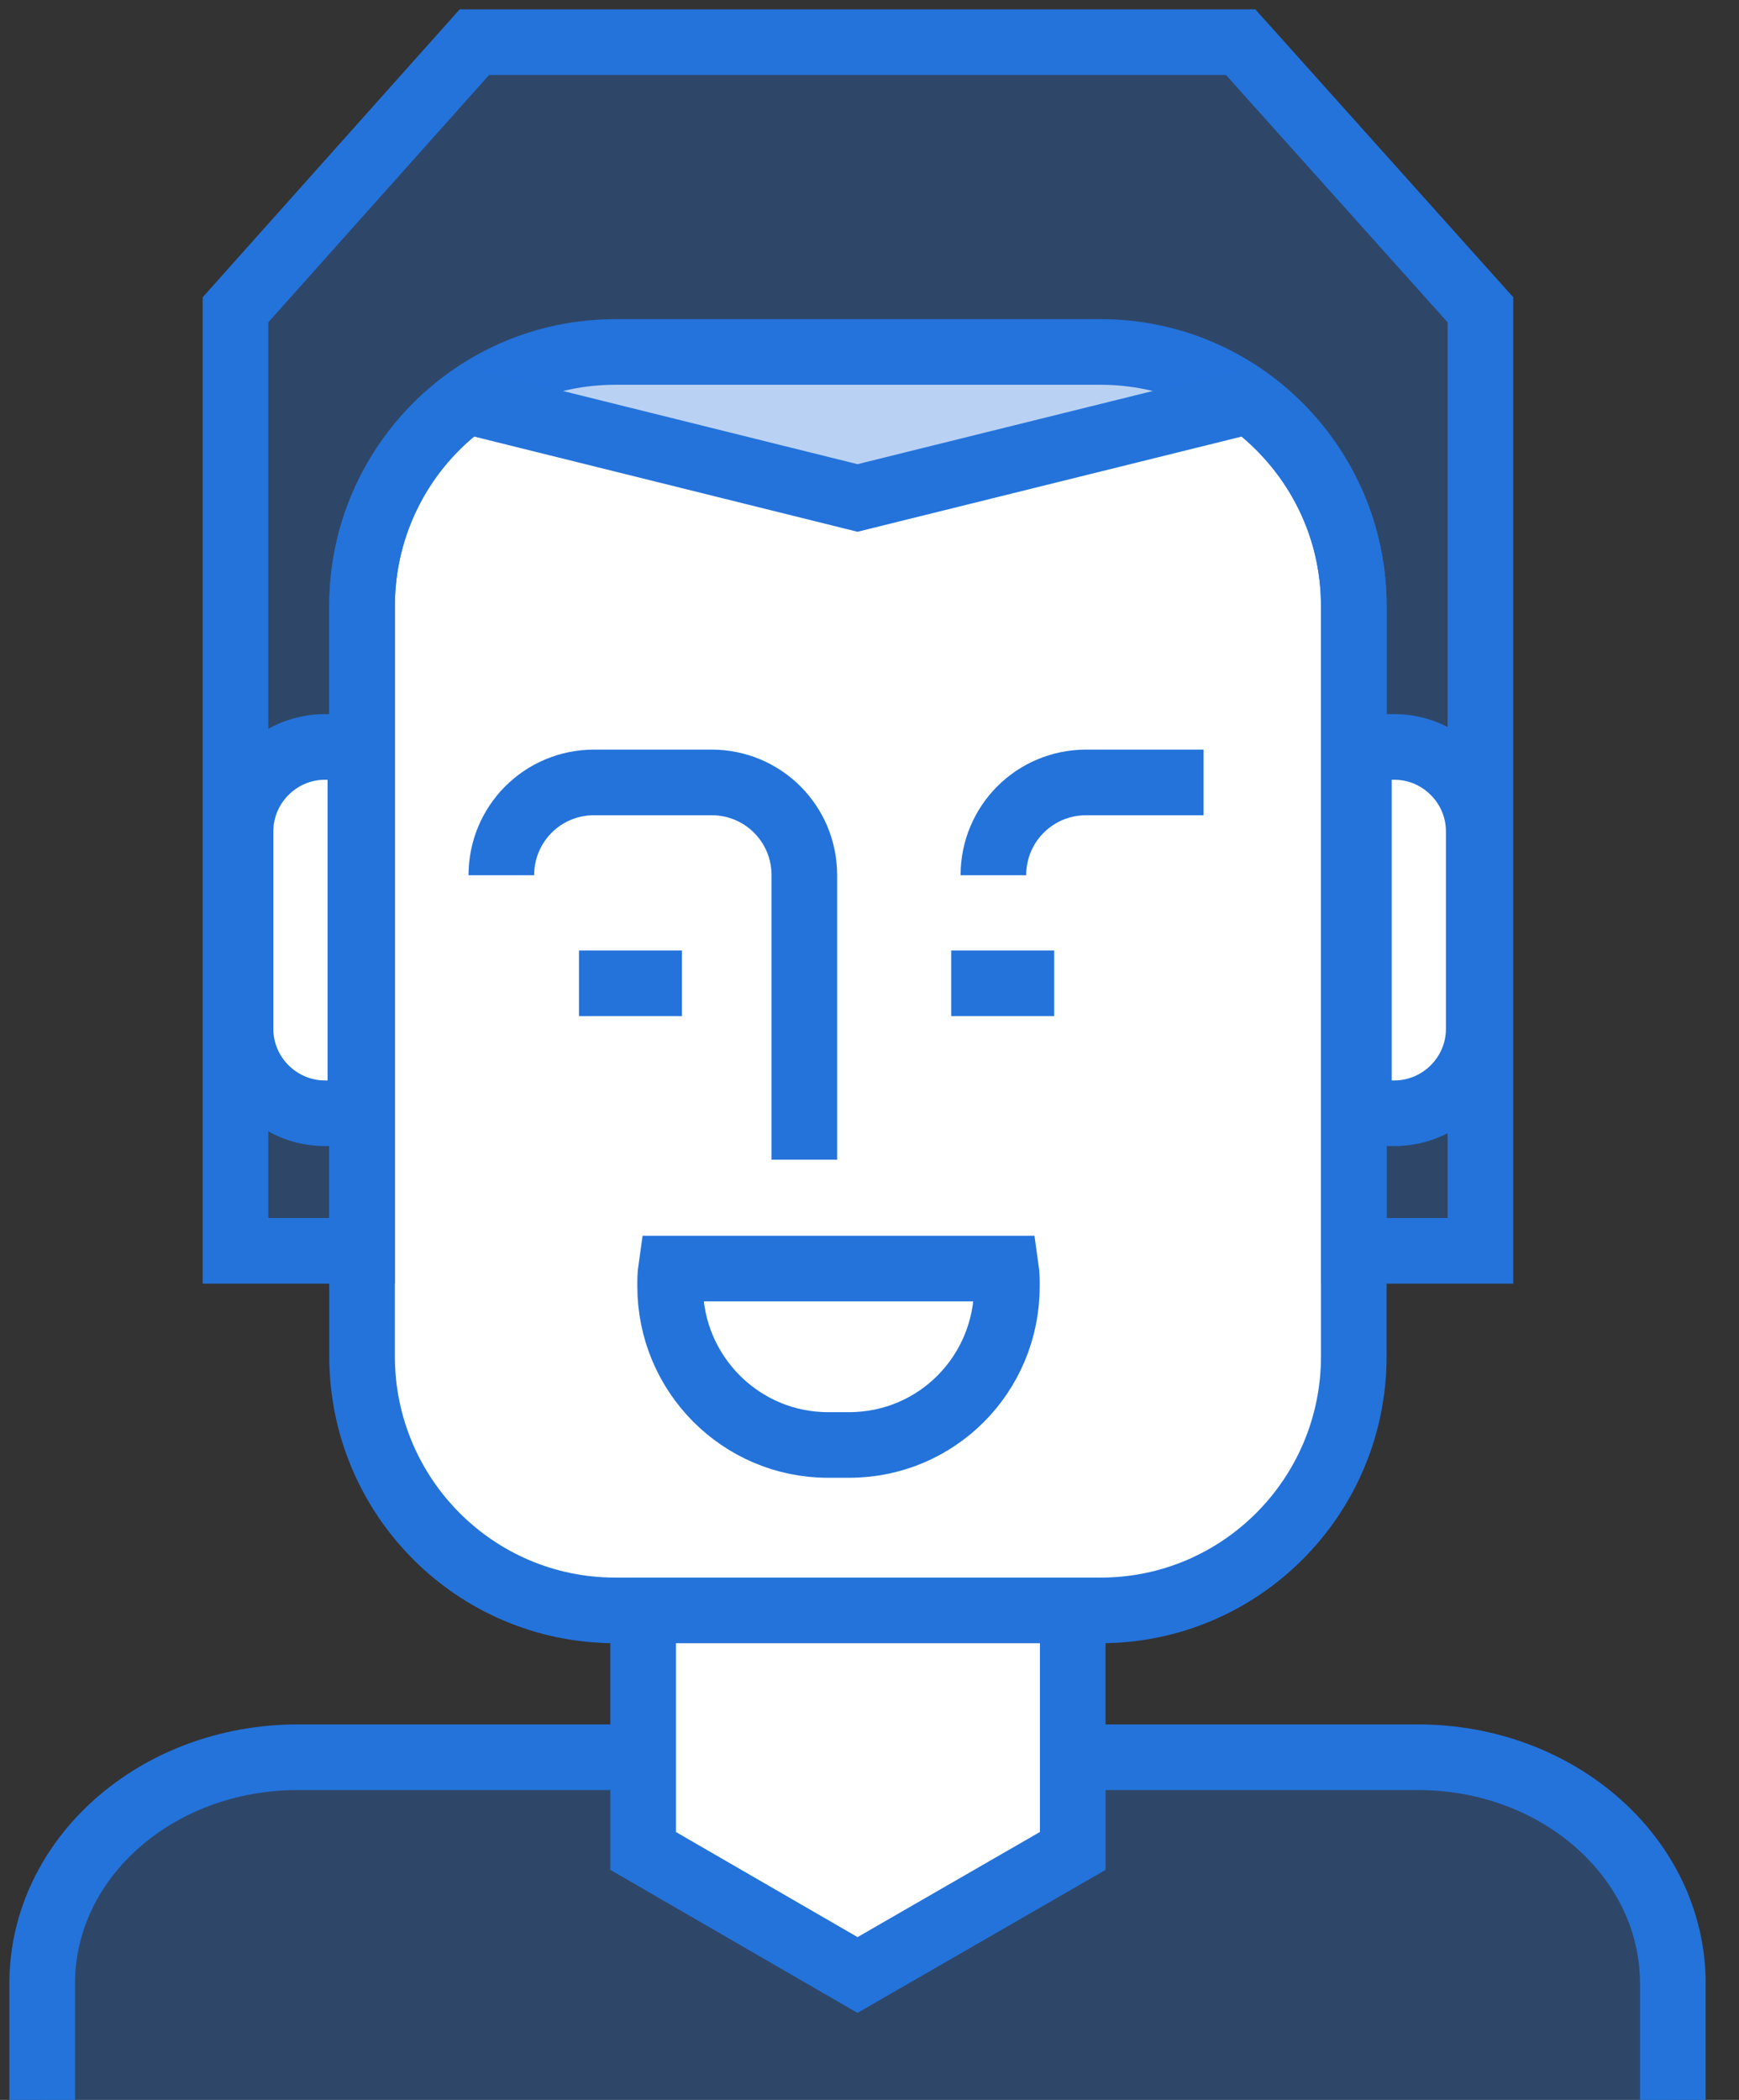 <svg width="53" height="64" viewBox="0 0 53 64" fill="none" xmlns="http://www.w3.org/2000/svg">
<rect x="0" y="0" width="53" height="64" fill="#333333" stroke="none"/>
<g clip-path="url(#clip0_420_1275)">
<path d="M1.286 64V60.45C1.286 56.643 4.759 53.556 9.08 53.556H43.215C47.511 53.556 50.984 56.643 50.984 60.45V64" fill="#2473DB" fill-opacity="0.32"/>
<path d="M1.286 64V60.45C1.286 56.643 4.759 53.556 9.08 53.556H43.215C47.511 53.556 50.984 56.643 50.984 60.45V64" stroke="#2473DB" stroke-width="2"/>
<path d="M32.694 56.412L26.135 60.193L19.601 56.412V42.11H26.135H32.694V56.412Z" fill="white" stroke="#2473DB" stroke-width="2"/>
<path d="M41.26 41.338C41.26 45.608 37.813 49.081 33.543 49.081H18.752C14.482 49.081 11.035 45.608 11.035 41.338V18.47C11.035 14.2 14.482 10.727 18.752 10.727H33.543C37.813 10.727 41.26 14.2 41.26 18.47V41.338Z" fill="white" stroke="#2473DB" stroke-width="2"/>
<path d="M37.813 1.286H14.457L7.177 9.441V38.122H11.035V18.47C11.035 15.897 12.296 13.608 14.225 12.219L26.135 15.177L38.071 12.219C40 13.634 41.26 15.897 41.26 18.47V38.122H45.119V9.441L37.813 1.286Z" fill="#2473DB" fill-opacity="0.32" stroke="#2473DB" stroke-width="2"/>
<path d="M15.28 26.675C15.28 25.106 16.54 23.846 18.109 23.846H21.685C23.254 23.846 24.514 25.106 24.514 26.675V35.344" stroke="#2473DB" stroke-width="2"/>
<path d="M30.276 26.675C30.276 25.106 31.537 23.846 33.106 23.846H36.682" stroke="#2473DB" stroke-width="2"/>
<path d="M20.45 38.663C20.424 38.843 20.424 39.023 20.424 39.203C20.424 41.878 22.585 44.039 25.235 44.039H25.878C28.553 44.039 30.688 41.878 30.688 39.203C30.688 39.023 30.688 38.843 30.662 38.663H20.45Z" stroke="#2473DB" stroke-width="2"/>
<path d="M20.785 29.968H17.646" stroke="#2473DB" stroke-width="2"/>
<path d="M32.129 29.968H28.99" stroke="#2473DB" stroke-width="2"/>
<path d="M10.984 22.765H9.904C8.489 22.765 7.331 23.923 7.331 25.338V31.357C7.331 32.772 8.489 33.929 9.904 33.929H10.984V22.765Z" fill="white" stroke="#2473DB" stroke-width="2"/>
<path d="M41.415 33.929H42.495C43.91 33.929 45.068 32.772 45.068 31.357V25.338C45.068 23.923 43.91 22.765 42.495 22.765H41.415V33.929Z" fill="white" stroke="#2473DB" stroke-width="2"/>
</g>
<defs>
<clipPath id="clip0_420_1275">
<rect width="52.296" height="64" fill="white"/>
</clipPath>
</defs>
</svg>
